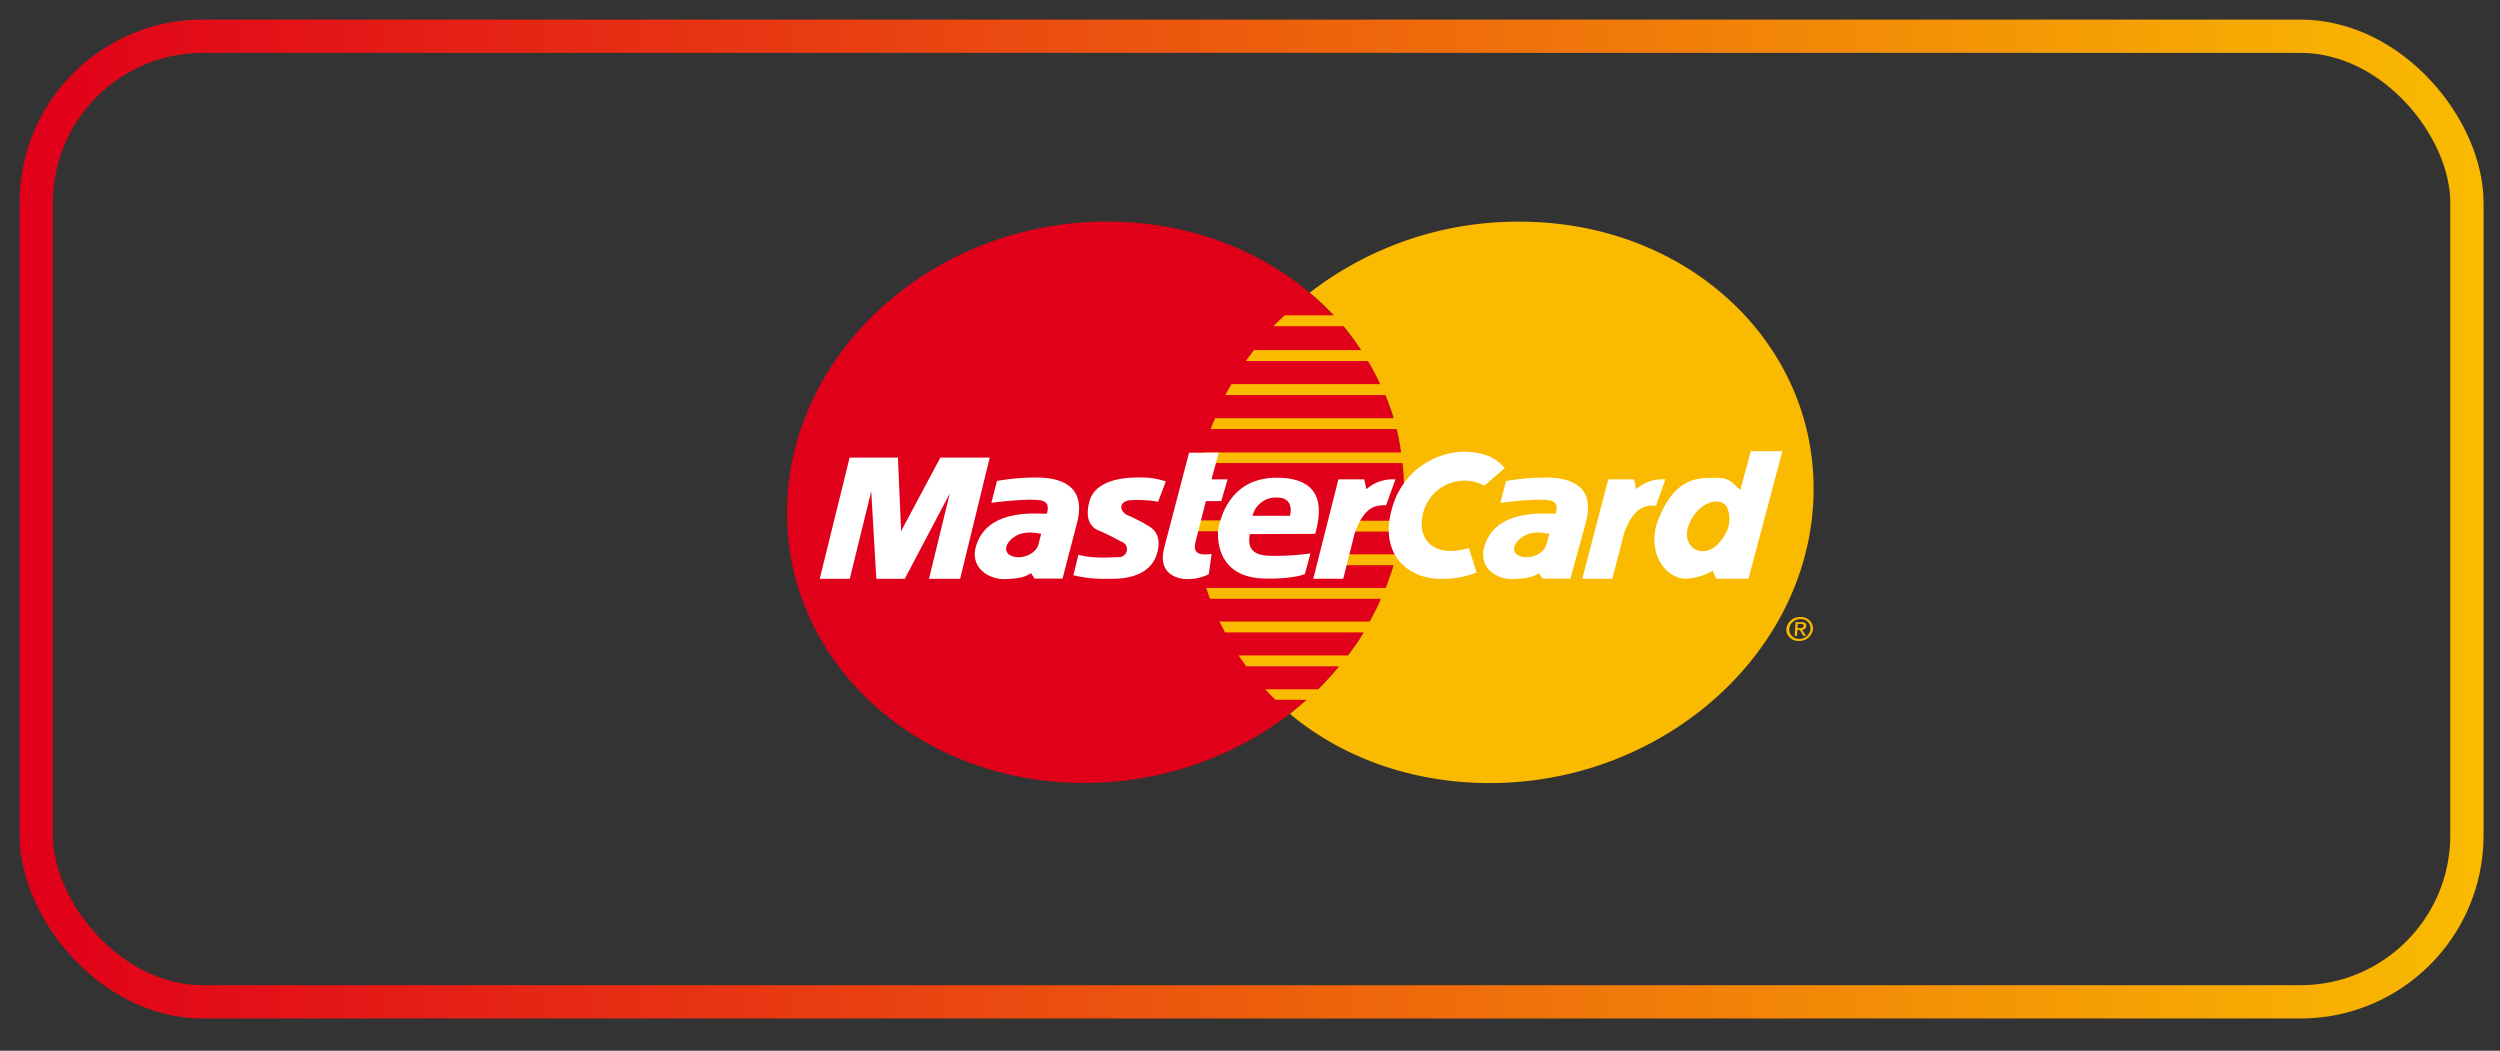 <svg xmlns="http://www.w3.org/2000/svg" width="69" height="29" viewBox="0 0 69 29">
    <rect x="0" y="0" width="69" height="29" fill="#333333" stroke="none"/>
    <defs>
        <linearGradient id="prefix__a" x1="100%" x2="0%" y1="50%" y2="50%">
            <stop offset="0%" stop-color="#F9BA00"/>
            <stop offset="100%" stop-color="#E1001A"/>
        </linearGradient>
    </defs>
    <g fill="none" fill-rule="evenodd" transform="translate(1 1)">
        <rect width="67.087" height="26.651" stroke="url(#prefix__a)" stroke-width=".919" rx="4.595"/>
        <g fill-rule="nonzero">
            <path fill="#E1001A" d="M.046 7.87C.185 3.574 4.14.06 8.88.06s8.407 3.51 8.193 7.811c-.213 4.259-4.158 7.684-8.829 7.684-4.67 0-8.334-3.42-8.197-7.684z" transform="translate(20.678 5.055)"/>
            <path fill="#F9BA00" d="M12.036 8.608h-.808l.098-.3h.77a.71.71 0 00-.067.3h.007z" transform="translate(20.678 5.055)"/>
            <path fill="#F9BA00" d="M14.468 2.025A9.388 9.388 0 0120.266.063c4.738 0 8.365 3.51 8.098 7.812-.261 4.258-4.255 7.683-8.919 7.683-2.156 0-4.086-.71-5.52-1.909.153-.125.307-.254.461-.389h-.865c-.134-.138-.21-.215-.277-.291h1.463c.194-.2.4-.415.572-.633h-2.56c-.071-.1-.145-.201-.21-.3h3.018c.154-.205.308-.42.435-.637h-3.829c-.047-.098-.101-.195-.154-.3h4.147c.111-.21.222-.41.308-.627h-4.718c-.034-.1-.072-.201-.102-.3h4.954c.079-.21.154-.412.216-.627H15.45l.068-.3h1.343c.05-.212.09-.412.123-.628h-1.303l.093-.3h1.258c.015-.151.03-.29.038-.438.018-.385.005-.77-.038-1.154h-5.544c.019-.097.034-.195.057-.291h5.447a6.928 6.928 0 00-.12-.646h-5.136c.035-.1.085-.2.123-.3h4.928c-.063-.221-.145-.43-.226-.64h-4.42c.05-.102.117-.203.17-.3h4.105a7.086 7.086 0 00-.339-.64h-3.37c.068-.101.155-.202.222-.301h2.96a7.832 7.832 0 00-.483-.658h-1.938c.093-.102.216-.203.308-.3h1.359a7.952 7.952 0 00-.669-.633l.002.009z" transform="translate(20.678 5.055)"/>
            <path fill="#FFF" d="M14.568 9.92l.694-2.745h.713l.06.271c.218-.193.507-.291.801-.271l-.258.716c-.202 0-.583-.048-.867.774l-.316 1.254h-.827zM11.13 6.439h.83l-.202.736h.446l-.175.6h-.425l-.285 1.121c-.051.213-.039.406.443.338l-.078.559c-.19.095-.403.141-.616.135-.191 0-.813-.107-.616-.858l.688-2.631h-.01zM14.623 8.678c.117-.45.393-1.548-1.065-1.548-1.342 0-1.566 1.21-1.605 1.383-.038.173-.115 1.4 1.317 1.4.35.01.86-.03 1.067-.126l.154-.568c-.31.045-.624.067-.938.068-.328 0-.86.018-.736-.601l1.806-.008z" transform="translate(20.678 5.055)"/>
            <path fill="#E1001A" d="M12.892 8.181h1.032c.066-.27-.018-.503-.35-.503a.661.661 0 00-.682.503z" transform="translate(20.678 5.055)"/>
            <path fill="#FFF" d="M10.284 7.795l.215-.562a2.145 2.145 0 00-.816-.106c-.117 0-1.113-.013-1.293.657-.137.513.06.725.254.803.308.126.49.242.657.32a.217.217 0 01.117.258.225.225 0 01-.241.156c-.128 0-.683.057-1.09-.067l-.14.567c.317.077.644.11.97.098.203 0 1.188.048 1.36-.781.087-.406-.101-.589-.257-.676a4.724 4.724 0 00-.582-.3c-.167-.068-.285-.33.028-.406.273-.025.549-.012.818.039zM4.822 9.919L5.639 6.574 4.276 6.574 3.192 8.606 3.105 6.574 1.772 6.574.947 9.919 1.776 9.919 2.368 7.504 2.509 9.919 3.294 9.919 4.537 7.562 3.962 9.919zM5.838 7.223l-.154.6c.343-.046.689-.075 1.035-.087.288.01.616-.028.496.386-.214.02-1.694-.192-1.973.966-.116.571.414.86.84.84.424-.02.543-.067.695-.164l.1.15h.77l.392-1.502c.1-.377.275-1.287-1.12-1.287-.365 0-.73.032-1.089.096l.008.002z" transform="translate(20.678 5.055)"/>
            <path fill="#E1001A" d="M7.058 8.678c-.139-.02-.444-.097-.715.068-.271.165-.359.45-.086.55.272.099.662-.068.724-.319l.077-.3v.001z" transform="translate(20.678 5.055)"/>
            <path fill="#FFF" d="M21.994 9.92l.716-2.745h.713l.058.271c.219-.194.51-.292.804-.271l-.254.725c-.203 0-.593-.057-.884.765l-.325 1.254h-.828zM19.283 7.349a1.1 1.1 0 00-.631-.135 1.179 1.179 0 00-1.058.919c-.179.802.408 1.202 1.27.937l.21.675c-.323.129-.67.188-1.018.174-.86 0-1.759-.694-1.264-2.103a2.103 2.103 0 011.945-1.405c.68.023.914.233 1.116.451l-.57.494V7.35zM26.353 7.465c-.154-.106-.235-.33-.63-.33-.462 0-1.165-.078-1.643 1.181-.317.84.185 1.603.78 1.603.26-.015.511-.091.734-.222l.092.222h.894l.936-3.52h-.873l-.288 1.066h-.002z" transform="translate(20.678 5.055)"/>
            <path fill="#F9BA00" d="M25.988 8.596a.833.833 0 00-.012-.676c-.237-.31-.84-.065-1.053.542-.14.395.097.696.385.696.288 0 .51-.223.68-.562z" transform="translate(20.678 5.055)"/>
            <path fill="#FFF" d="M19.887 7.223l-.154.6c.344-.046.69-.075 1.036-.087.287.01.616-.028.49.386-.214.02-1.694-.192-1.985.966-.126.571.4.86.825.84.425-.02.546-.067.7-.164l.097.15h.77l.412-1.502c.107-.377.294-1.287-1.1-1.287-.365 0-.73.032-1.09.096l-.001.002z" transform="translate(20.678 5.055)"/>
            <g fill="#F9BA00">
                <path d="M1.784.407C1.65.387 1.344.31 1.07.475c-.274.165-.365.45-.094.55.271.099.662-.068.728-.319l.08-.3v.001zM8.716 2.76a.267.267 0 01.201.076c.053.052.08.124.076.197a.305.305 0 01-.308.275.267.267 0 01-.203-.076.253.253 0 01-.076-.199.305.305 0 01.308-.273v-.056a.374.374 0 00-.39.33.316.316 0 00.1.24.333.333 0 00.25.09.376.376 0 00.388-.33.316.316 0 00-.1-.24.333.333 0 00-.248-.09v.056h.002z" transform="translate(20.678 5.055) translate(19.3 8.271)"/>
                <path d="M8.631 2.892h.086c.043 0 .091.009.088.056-.003.046-.052.063-.105.063h-.077v.048h.073l.1.165h.072l-.11-.168a.111.111 0 00.116-.104c0-.075-.041-.108-.141-.108h-.154l-.023.38h.063l.021-.332h-.009z" transform="translate(20.678 5.055) translate(19.3 8.271)"/>
            </g>
        </g>
    </g>
</svg>
